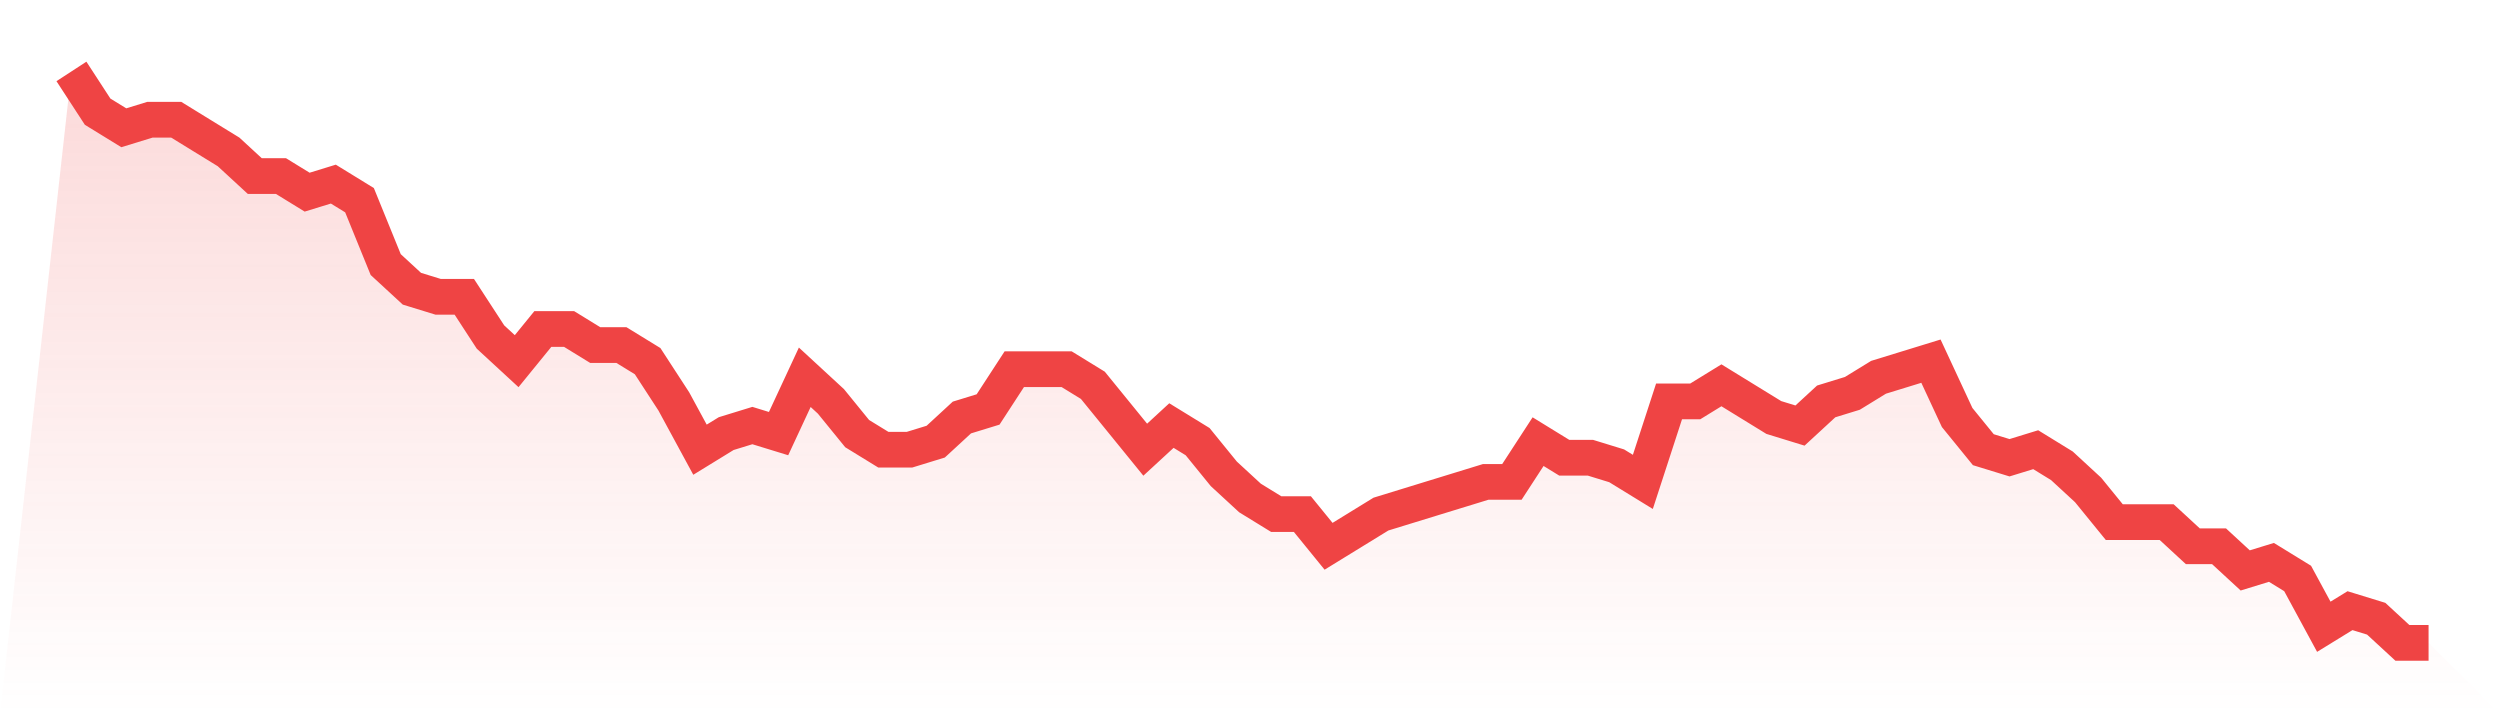 <svg viewBox="0 0 140 40" xmlns="http://www.w3.org/2000/svg">
<defs>
<linearGradient id="gradient" x1="0" x2="0" y1="0" y2="1">
<stop offset="0%" stop-color="#ef4444" stop-opacity="0.2"/>
<stop offset="100%" stop-color="#ef4444" stop-opacity="0"/>
</linearGradient>
</defs>
<path d="M4,4 L4,4 L5.467,6.254 L6.933,7.155 L8.4,6.704 L9.867,6.704 L11.333,7.606 L12.8,8.507 L14.267,9.859 L15.733,9.859 L17.2,10.761 L18.667,10.31 L20.133,11.211 L21.6,14.817 L23.067,16.169 L24.533,16.62 L26,16.62 L27.467,18.873 L28.933,20.225 L30.4,18.423 L31.867,18.423 L33.333,19.324 L34.8,19.324 L36.267,20.225 L37.733,22.479 L39.2,25.183 L40.667,24.282 L42.133,23.831 L43.6,24.282 L45.067,21.127 L46.533,22.479 L48,24.282 L49.467,25.183 L50.933,25.183 L52.4,24.732 L53.867,23.38 L55.333,22.93 L56.8,20.676 L58.267,20.676 L59.733,20.676 L61.2,21.577 L62.667,23.38 L64.133,25.183 L65.6,23.831 L67.067,24.732 L68.533,26.535 L70,27.887 L71.467,28.789 L72.933,28.789 L74.4,30.592 L75.867,29.69 L77.333,28.789 L78.8,28.338 L80.267,27.887 L81.733,27.437 L83.2,26.986 L84.667,26.986 L86.133,24.732 L87.6,25.634 L89.067,25.634 L90.533,26.085 L92,26.986 L93.467,22.479 L94.933,22.479 L96.4,21.577 L97.867,22.479 L99.333,23.38 L100.8,23.831 L102.267,22.479 L103.733,22.028 L105.2,21.127 L106.667,20.676 L108.133,20.225 L109.6,23.38 L111.067,25.183 L112.533,25.634 L114,25.183 L115.467,26.085 L116.933,27.437 L118.4,29.239 L119.867,29.239 L121.333,29.239 L122.8,30.592 L124.267,30.592 L125.733,31.944 L127.2,31.493 L128.667,32.394 L130.133,35.099 L131.6,34.197 L133.067,34.648 L134.533,36 L136,36 L140,40 L0,40 z" fill="url(#gradient)"/>
<path d="M4,4 L4,4 L5.467,6.254 L6.933,7.155 L8.4,6.704 L9.867,6.704 L11.333,7.606 L12.8,8.507 L14.267,9.859 L15.733,9.859 L17.2,10.761 L18.667,10.31 L20.133,11.211 L21.6,14.817 L23.067,16.169 L24.533,16.62 L26,16.62 L27.467,18.873 L28.933,20.225 L30.4,18.423 L31.867,18.423 L33.333,19.324 L34.8,19.324 L36.267,20.225 L37.733,22.479 L39.2,25.183 L40.667,24.282 L42.133,23.831 L43.6,24.282 L45.067,21.127 L46.533,22.479 L48,24.282 L49.467,25.183 L50.933,25.183 L52.4,24.732 L53.867,23.38 L55.333,22.93 L56.8,20.676 L58.267,20.676 L59.733,20.676 L61.2,21.577 L62.667,23.38 L64.133,25.183 L65.6,23.831 L67.067,24.732 L68.533,26.535 L70,27.887 L71.467,28.789 L72.933,28.789 L74.4,30.592 L75.867,29.69 L77.333,28.789 L78.8,28.338 L80.267,27.887 L81.733,27.437 L83.2,26.986 L84.667,26.986 L86.133,24.732 L87.6,25.634 L89.067,25.634 L90.533,26.085 L92,26.986 L93.467,22.479 L94.933,22.479 L96.4,21.577 L97.867,22.479 L99.333,23.38 L100.8,23.831 L102.267,22.479 L103.733,22.028 L105.2,21.127 L106.667,20.676 L108.133,20.225 L109.6,23.38 L111.067,25.183 L112.533,25.634 L114,25.183 L115.467,26.085 L116.933,27.437 L118.4,29.239 L119.867,29.239 L121.333,29.239 L122.8,30.592 L124.267,30.592 L125.733,31.944 L127.2,31.493 L128.667,32.394 L130.133,35.099 L131.6,34.197 L133.067,34.648 L134.533,36 L136,36" fill="none" stroke="#ef4444" stroke-width="2"/>
</svg>